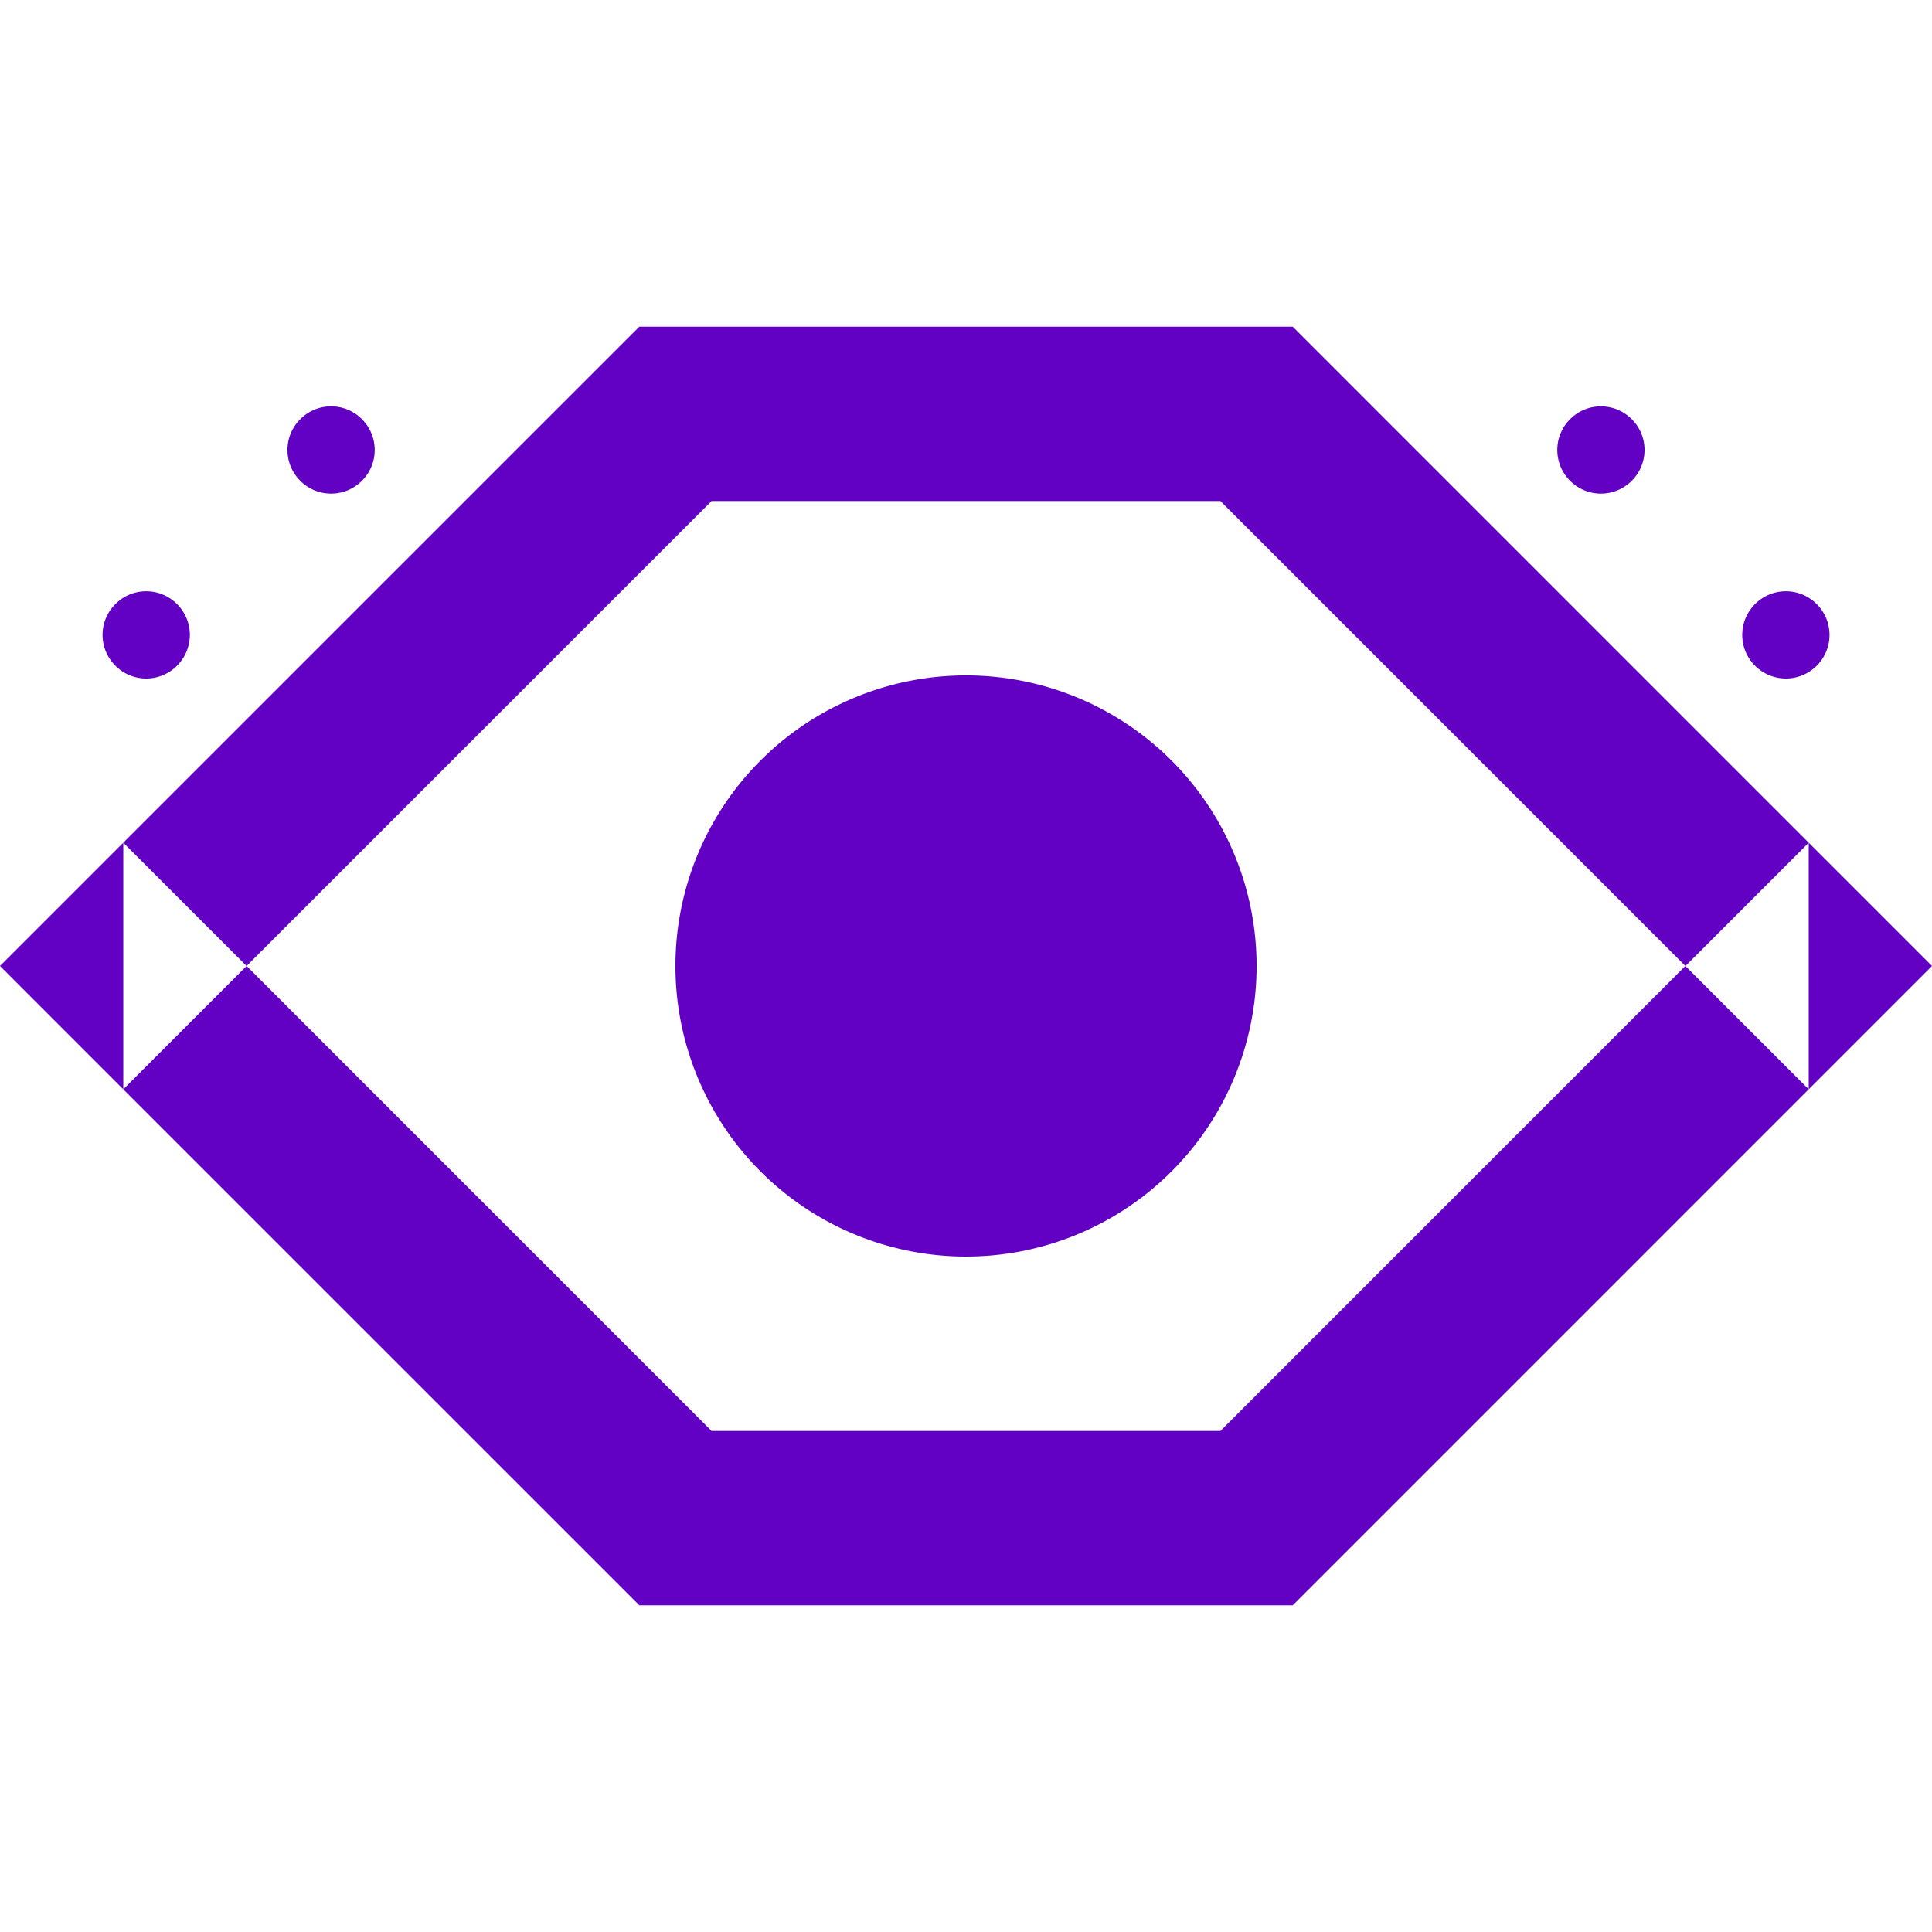 <?xml version="1.0" encoding="UTF-8" standalone="no"?>
<!-- Created with Inkscape (http://www.inkscape.org/) -->

<svg
   width="180"
   height="180"
   viewBox="0 0 47.625 47.625"
   version="1.1"
   id="svg5"
   inkscape:version="1.4 (86a8ad7, 2024-10-11)"
   sodipodi:docname="quartzus-favicon.svg"
   xmlns:inkscape="http://www.inkscape.org/namespaces/inkscape"
   xmlns:sodipodi="http://sodipodi.sourceforge.net/DTD/sodipodi-0.dtd"
   xmlns:xlink="http://www.w3.org/1999/xlink"
   xmlns="http://www.w3.org/2000/svg"
   xmlns:svg="http://www.w3.org/2000/svg">
  <sodipodi:namedview
     id="namedview7"
     pagecolor="#000000"
     bordercolor="#ffffff"
     borderopacity="1"
     inkscape:pageshadow="0"
     inkscape:pageopacity="0"
     inkscape:pagecheckerboard="1"
     inkscape:document-units="px"
     showgrid="true"
     units="px"
     width="1000px"
     showborder="true"
     inkscape:showpageshadow="false"
     inkscape:snap-perpendicular="true"
     inkscape:snap-tangential="true"
     gridtolerance="10000"
     inkscape:snap-path-clip="true"
     inkscape:snap-path-mask="true"
     inkscape:snap-page="true"
     inkscape:object-paths="true"
     inkscape:snap-intersection-paths="true"
     inkscape:snap-smooth-nodes="true"
     inkscape:snap-midpoints="true"
     inkscape:snap-bbox="true"
     inkscape:bbox-paths="true"
     inkscape:bbox-nodes="true"
     inkscape:snap-bbox-edge-midpoints="true"
     inkscape:snap-bbox-midpoints="true"
     inkscape:snap-nodes="true"
     inkscape:zoom="0.90509668"
     inkscape:cx="78.444659"
     inkscape:cy="175.67184"
     inkscape:window-width="1920"
     inkscape:window-height="1009"
     inkscape:window-x="-8"
     inkscape:window-y="-8"
     inkscape:window-maximized="1"
     inkscape:current-layer="layer1"
     inkscape:snap-object-midpoints="true"
     inkscape:snap-center="true"
     showguides="true"
     inkscape:guide-bbox="true"
     inkscape:lockguides="false"
     inkscape:deskcolor="#000000">
    <inkscape:grid
       type="xygrid"
       id="grid15001"
       originx="0"
       originy="0"
       spacingy="0.952"
       spacingx="0.953"
       units="px"
       visible="true"
       dotted="true" />
  </sodipodi:namedview>
  <defs
     id="defs2">
    <inkscape:path-effect
       effect="copy_rotate"
       starting_point="134.938,161.396"
       origin="132.292,161.396"
       id="path-effect40285"
       is_visible="true"
       lpeversion="1"
       method="normal"
       num_copies="22"
       starting_angle="0"
       rotation_angle="60"
       gap="-0.01"
       copies_to_360="true"
       mirror_copies="false"
       split_items="false"
       lpesatellites=""
       link_styles="false" />
    <inkscape:path-effect
       effect="copy_rotate"
       starting_point="134.938,161.396"
       origin="132.292,161.396"
       id="path-effect37791"
       is_visible="true"
       lpeversion="1"
       method="normal"
       num_copies="22"
       starting_angle="0"
       rotation_angle="60"
       gap="-0.01"
       copies_to_360="true"
       mirror_copies="false"
       split_items="false"
       lpesatellites=""
       link_styles="false" />
    <inkscape:path-effect
       effect="copy_rotate"
       starting_point="134.938,161.396"
       origin="132.292,161.396"
       id="path-effect26940"
       is_visible="true"
       lpeversion="1"
       method="normal"
       num_copies="16"
       starting_angle="0"
       rotation_angle="60"
       gap="-0.01"
       copies_to_360="true"
       mirror_copies="false"
       split_items="false"
       lpesatellites=""
       link_styles="false" />
    <inkscape:path-effect
       effect="copy_rotate"
       starting_point="180.876,153.845"
       origin="127.959,153.845"
       id="path-effect25076"
       is_visible="true"
       lpeversion="1"
       method="normal"
       num_copies="6"
       starting_angle="0"
       rotation_angle="60"
       gap="-0.01"
       copies_to_360="true"
       mirror_copies="false"
       split_items="false"
       lpesatellites=""
       link_styles="false" />
    <inkscape:path-effect
       effect="copy_rotate"
       starting_point="0,0"
       origin="150,150"
       id="path-effect25074"
       is_visible="true"
       lpeversion="1"
       method="normal"
       num_copies="6"
       starting_angle="0"
       rotation_angle="0"
       gap="1.45"
       copies_to_360="true"
       mirror_copies="false"
       split_items="false"
       lpesatellites=""
       link_styles="false" />
    <linearGradient
       inkscape:collect="always"
       id="linearGradient3744">
      <stop
         style="stop-color:#fffffb;stop-opacity:1;"
         offset="0"
         id="stop3740" />
      <stop
         style="stop-color:#fffffb;stop-opacity:0;"
         offset="1"
         id="stop3742" />
    </linearGradient>
    <inkscape:path-effect
       effect="fillet_chamfer"
       id="path-effect44565"
       is_visible="true"
       lpeversion="1"
       satellites_param="F,0,0,1,0,24.063,0,1 @ F,0,0,1,0,0,0,1 @ F,0,0,1,0,0,0,1"
       unit="px"
       method="auto"
       mode="F"
       radius="0"
       chamfer_steps="1"
       flexible="false"
       use_knot_distance="true"
       apply_no_radius="true"
       apply_with_radius="true"
       only_selected="false"
       hide_knots="false"
       nodesatellites_param="F,0,0,1,0,24.063,0,1 @ F,0,0,1,0,0,0,1 @ F,0,0,1,0,0,0,1" />
    <color-profile
       name="sRGB"
       xlink:href="file:///app/share/color/icc/colord/sRGB.icc"
       id="color-profile2" />
    <linearGradient
       inkscape:collect="always"
       xlink:href="#linearGradient3744"
       id="linearGradient3746"
       x1="89.21"
       y1="331.989"
       x2="116.402"
       y2="331.989"
       gradientUnits="userSpaceOnUse" />
    <clipPath
       clipPathUnits="userSpaceOnUse"
       id="clipPath1201">
      <rect
         style="fill:#6200c3;fill-opacity:1;stroke:none;stroke-width:0.661;stroke-linecap:square"
         id="rect1203"
         width="846.667"
         height="108.479"
         x="-955.721"
         y="-192.506"
         inkscape:export-filename="/home/srjota/Documentos/CLIENTES/MAGO DESIGNER/SVG/capa behance.png"
         inkscape:export-xdpi="150"
         inkscape:export-ydpi="150" />
    </clipPath>
  </defs>
  <g
     inkscape:label="Camada 1"
     inkscape:groupmode="layer"
     id="layer1">
    <path
       id="path10"
       style="fill:#6200c3;fill-opacity:1;stroke:none;stroke-width:9.24;stroke-linecap:square;stroke-miterlimit:4;stroke-dasharray:none;stroke-opacity:1"
       d="M 15.76,8.053 3.039,20.773 v 2.88e-4 l 3.039,3.039 L 17.54,12.351 H 30.085 L 41.546,23.812 30.085,35.274 H 17.54 L 6.079,23.812 3.039,26.852 15.76,39.572 h 16.106 l 12.72,-12.72 -3.039,-3.039 3.039,-3.039 L 31.866,8.053 Z M 44.586,20.773 v 6.079 L 47.625,23.812 Z M 3.039,26.852 V 20.773 L -2.8474425e-7,23.812 Z M 8.162,10.017 c -0.275,0 -0.549,0.105 -0.76,0.316 -0.421,0.421 -0.421,1.098 0,1.519 0.421,0.421 1.098,0.421 1.519,0 0.421,-0.421 0.421,-1.098 0,-1.519 C 8.712,10.122 8.437,10.017 8.162,10.017 Z m 31.302,0 c -0.275,0 -0.549,0.105 -0.76,0.316 -0.421,0.421 -0.421,1.098 0,1.519 0.421,0.421 1.098,0.421 1.519,0 0.421,-0.421 0.421,-1.098 0,-1.519 -0.21,-0.21 -0.485,-0.316 -0.76,-0.316 z M 3.604,14.575 c -0.275,0 -0.549,0.105 -0.76,0.316 -0.421,0.421 -0.421,1.098 0,1.519 0.421,0.421 1.099,0.421 1.52,0 0.421,-0.421 0.421,-1.098 0,-1.519 -0.21,-0.21 -0.485,-0.316 -0.76,-0.316 z m 40.419,0 c -0.275,0 -0.549,0.105 -0.76,0.316 -0.421,0.421 -0.421,1.098 0,1.519 0.421,0.421 1.099,0.421 1.52,0 0.421,-0.421 0.421,-1.098 0,-1.519 -0.21,-0.21 -0.485,-0.316 -0.76,-0.316 z m -20.21,2.074 a 7.163,7.163 0 0 0 -7.163,7.163 7.163,7.163 0 0 0 7.163,7.163 7.163,7.163 0 0 0 7.163,-7.163 7.163,7.163 0 0 0 -7.163,-7.163 z"
       inkscape:export-filename="LOGO.png"
       inkscape:export-xdpi="150"
       inkscape:export-ydpi="150" />
  </g>
</svg>
